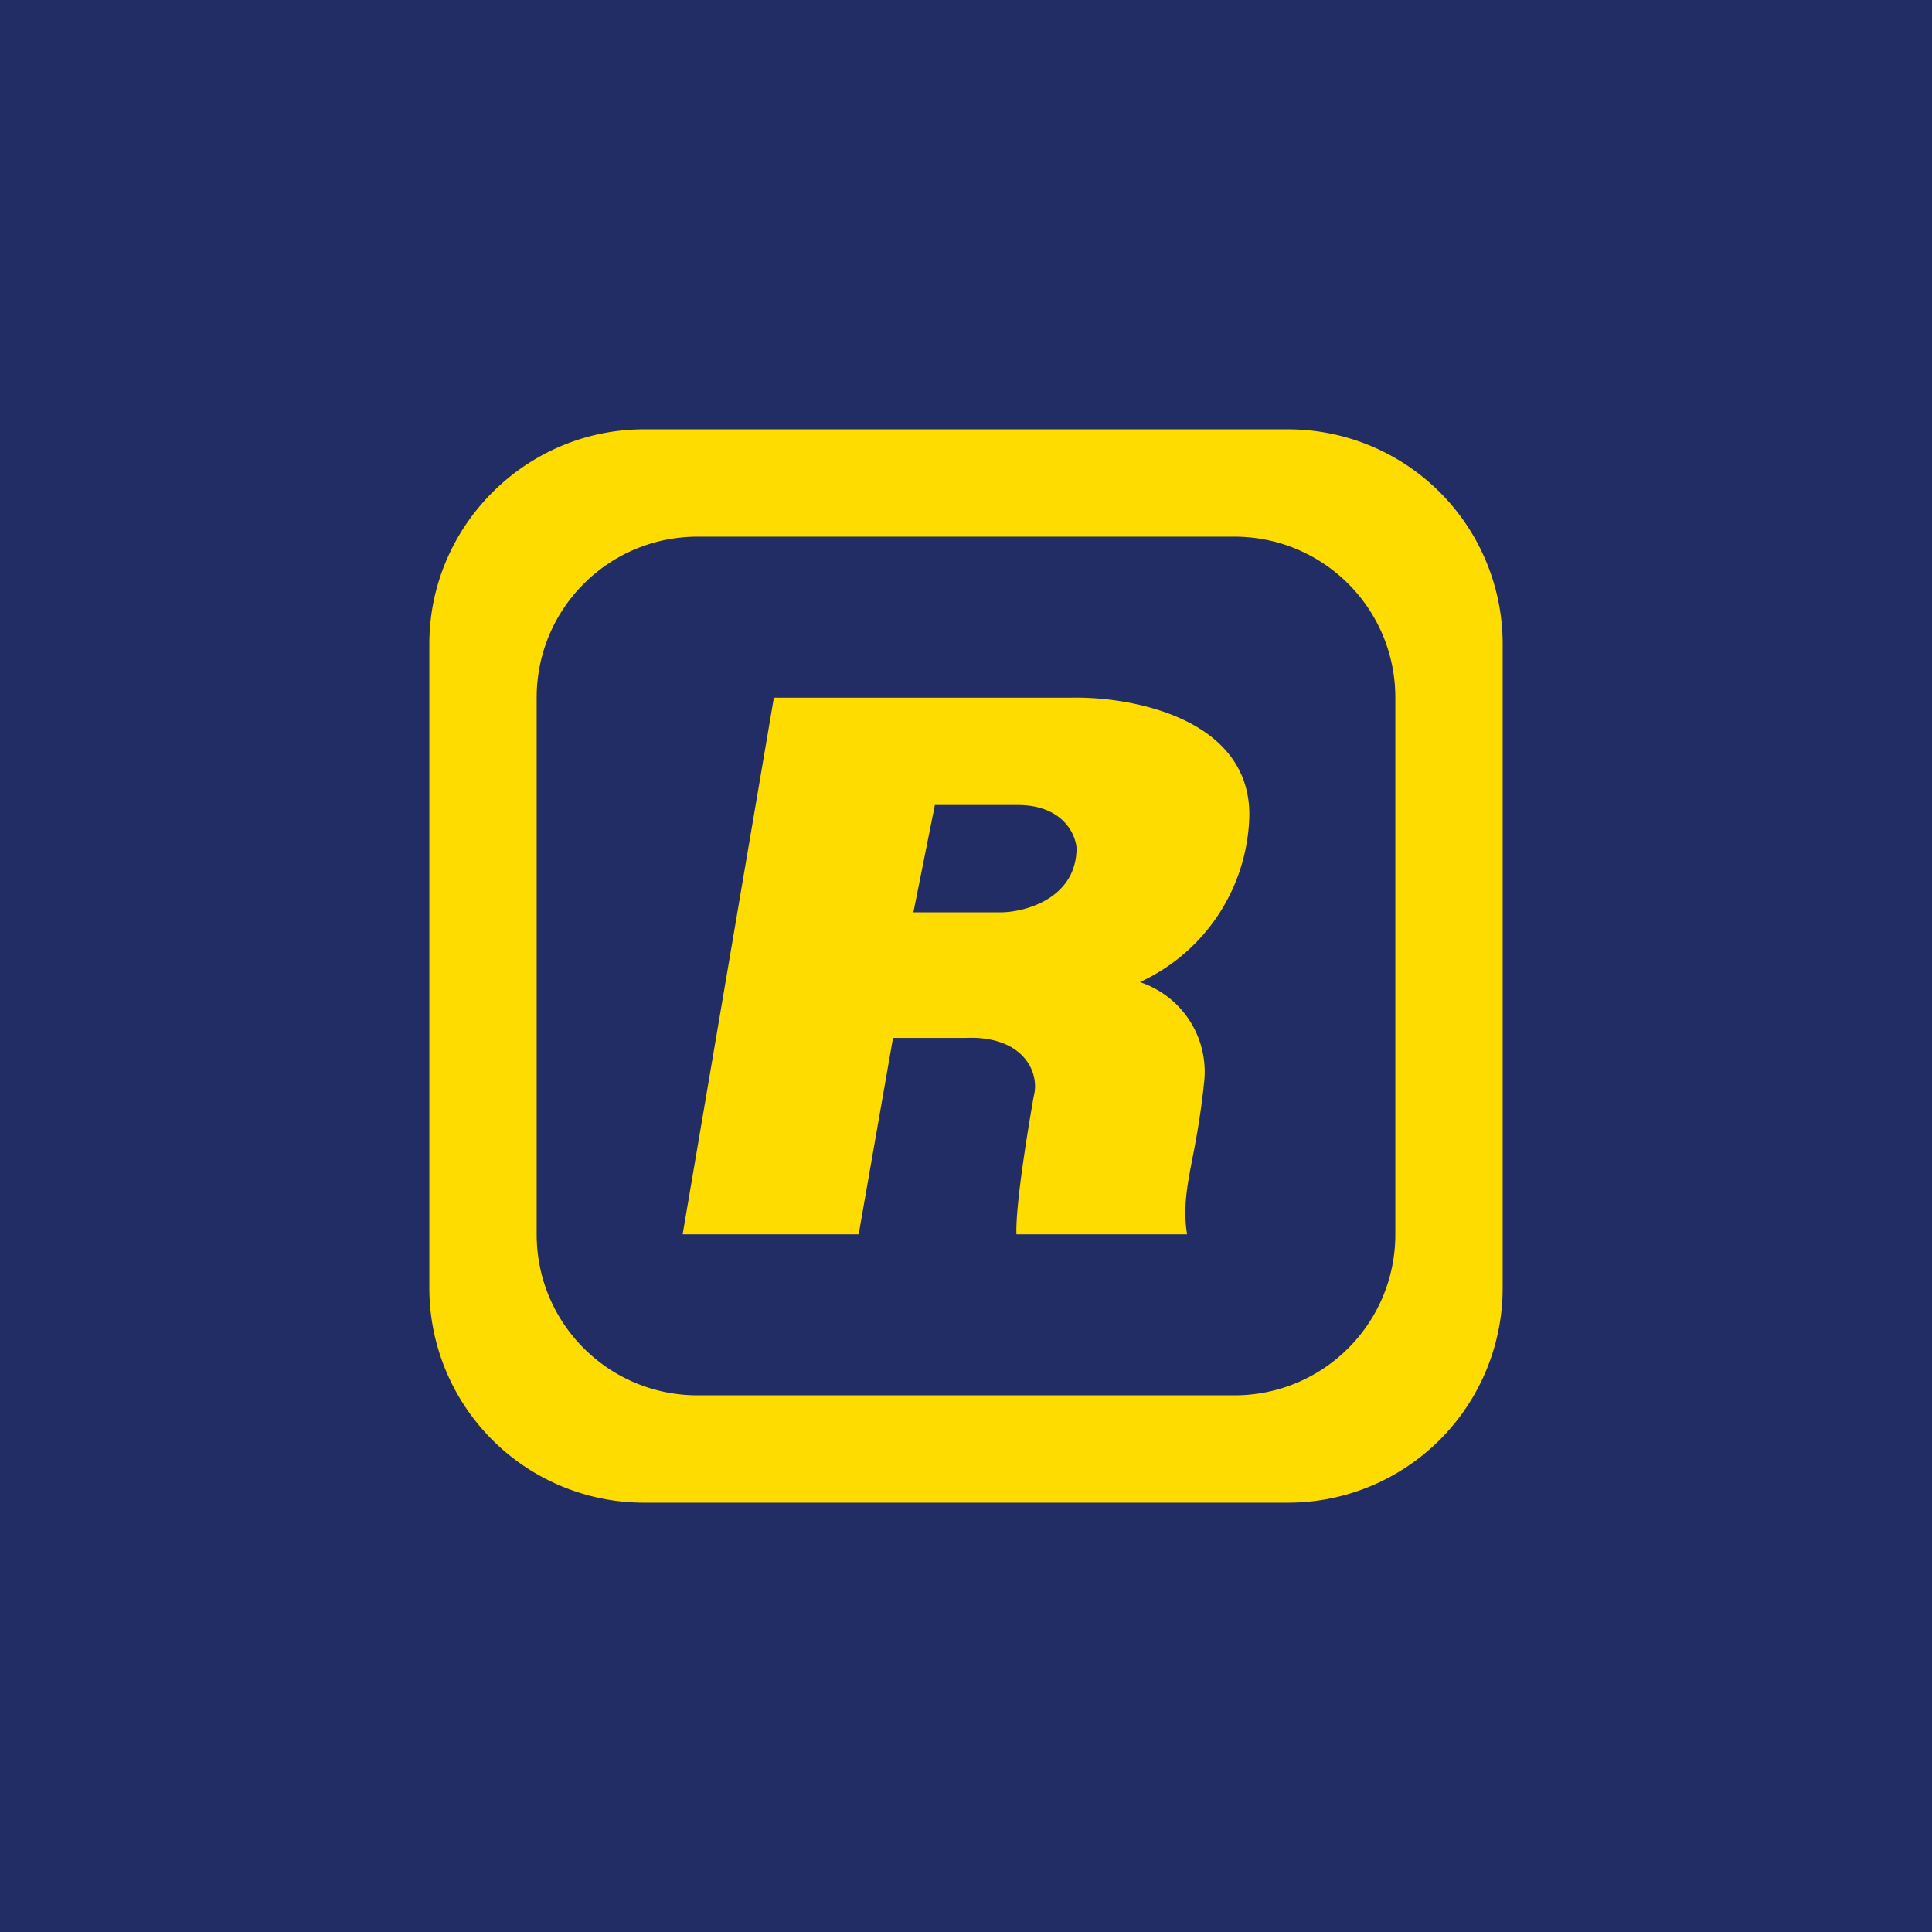 <!-- by TradingView --><svg xmlns="http://www.w3.org/2000/svg" width="18" height="18"><path fill="#222C65" d="M0 0h18v18H0z"/><path d="M4 6c0-1.1.9-2 2-2h6a2 2 0 012 2v6a2 2 0 01-2 2H6a2 2 0 01-2-2V6z" fill="#FEDC00"/><path fill-rule="evenodd" d="M6.5 5C5.67 5 5 5.67 5 6.5v5c0 .83.67 1.5 1.5 1.5h5c.83 0 1.5-.67 1.5-1.5v-5c0-.83-.67-1.5-1.5-1.5h-5zm.71 1.5l-.85 5H8l.32-1.83H9c.49-.02.67.27.64.5l-.01.05c-.06.34-.17 1.02-.16 1.28h1.59c-.04-.24 0-.45.05-.71.04-.2.08-.43.11-.72a.88.88 0 00-.6-.92 1.75 1.75 0 001.02-1.56c0-.9-1.1-1.1-1.65-1.09H7.21zm1.3 2l.2-1h.77c.42 0 .54.27.55.4 0 .47-.48.6-.71.6h-.8z" fill="#222C65"/></svg>